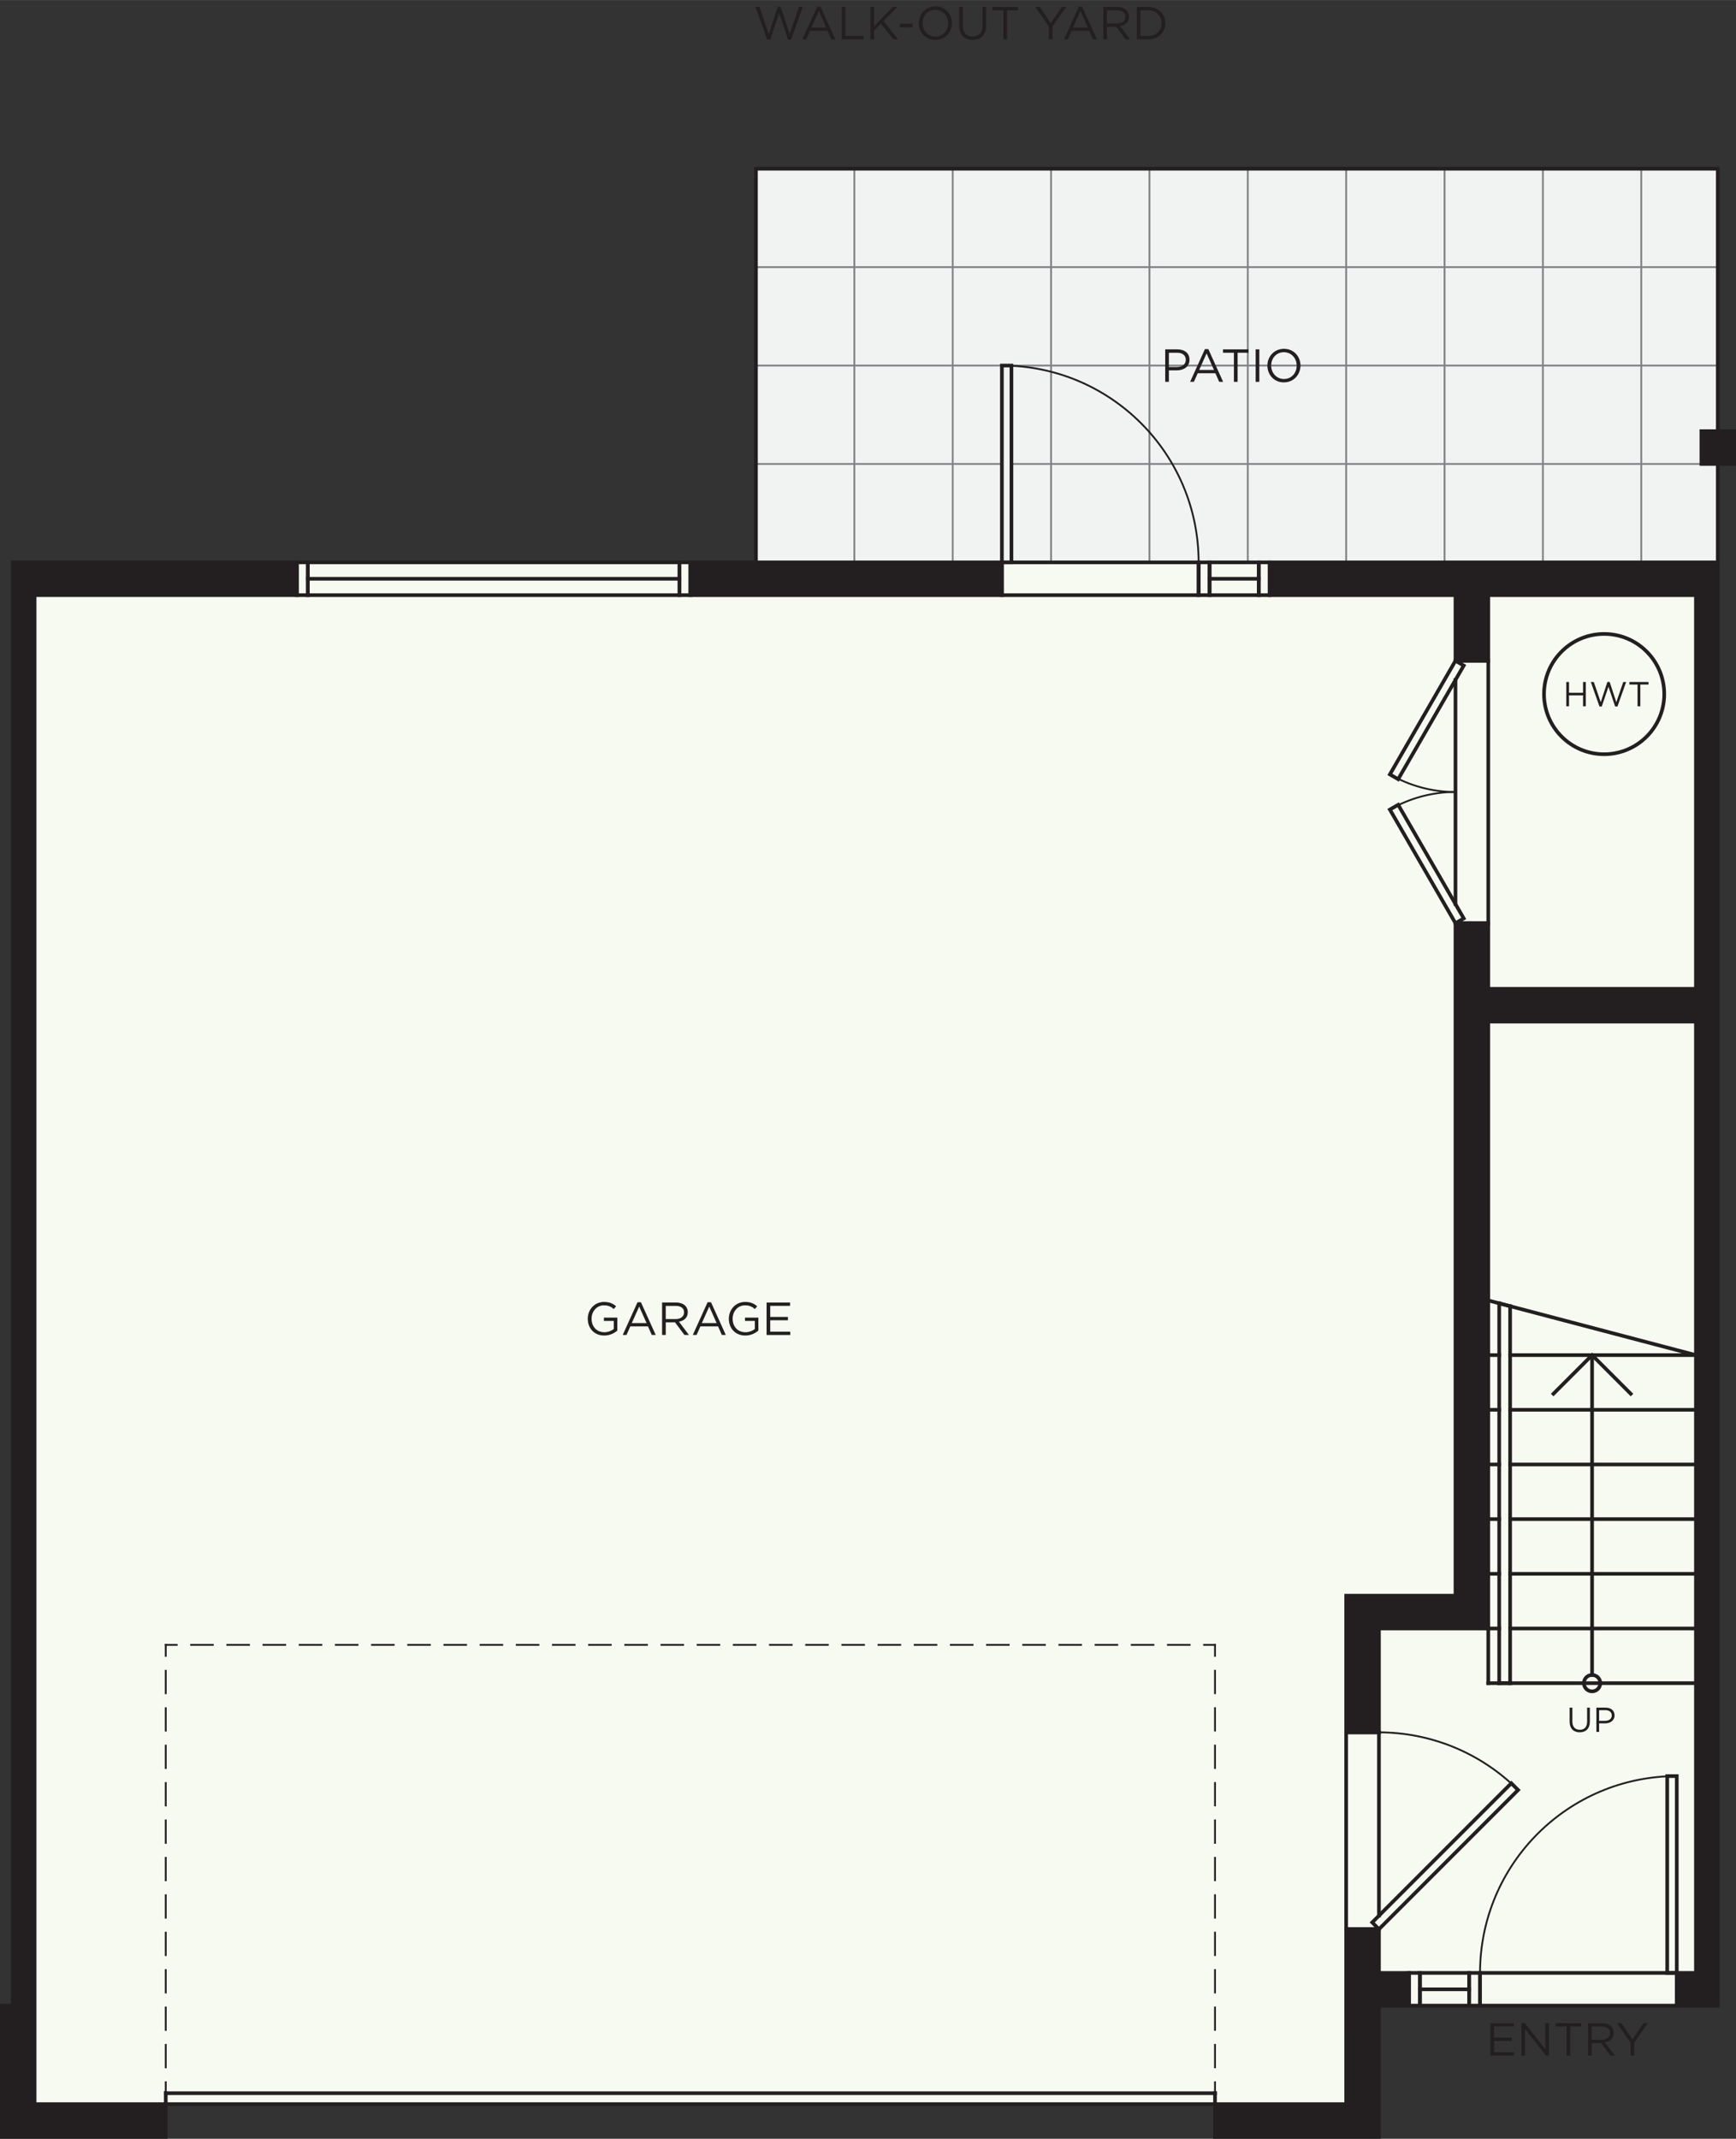 <?xml version="1.0" encoding="UTF-8"?>
<svg xmlns="http://www.w3.org/2000/svg" width="3.309in" height="4.075in" version="1.1" viewBox="0 0 238.25 293.389">
  <rect x="0" y="0" width="238.25" height="293.389" fill="#333333" stroke="none"/>
  <!-- Generator: Adobe Illustrator 29.2.1, SVG Export Plug-In . SVG Version: 2.1.0 Build 116)  -->
  <defs>
    <style>
      .st0 {
        stroke-dasharray: 2.979 1.986;
      }

      .st0, .st1, .st2, .st3, .st4 {
        stroke: #231f20;
      }

      .st0, .st1, .st2, .st3, .st4, .st5 {
        stroke-linecap: square;
        stroke-miterlimit: 10;
      }

      .st0, .st1, .st3, .st4, .st5 {
        fill: none;
      }

      .st0, .st1, .st3, .st5 {
        stroke-width: .25px;
      }

      .st6 {
        fill: #f1f2f2;
      }

      .st7, .st2 {
        fill: #231f20;
      }

      .st8 {
        fill: #f6faf0;
      }

      .st2, .st4 {
        stroke-width: .5px;
      }

      .st3 {
        stroke-dasharray: 3.079 2.053;
      }

      .st5 {
        stroke: #808285;
      }
    </style>
  </defs>
  <g id="Base_Colour">
    <g>
      <polygon class="st8" points="235.889 77.139 188.115 77.139 49.974 77.139 2.2 77.139 2.2 288.709 188.115 288.709 188.115 274.903 235.889 274.903 235.889 77.139"/>
      <polygon class="st6" points="235.854 23.139 103.819 23.139 103.819 77.204 235.854 77.139 235.854 23.139"/>
    </g>
  </g>
  <g id="_x35_.9_-_Plan_-_Flooring">
    <g id="LINE">
      <line class="st5" x1="117.25" y1="77.139" x2="117.25" y2="23.139"/>
    </g>
    <g id="LINE1" data-name="LINE">
      <line class="st5" x1="103.75" y1="36.639" x2="235.75" y2="36.639"/>
    </g>
    <g id="LINE2" data-name="LINE">
      <line class="st5" x1="130.75" y1="77.139" x2="130.75" y2="23.139"/>
    </g>
    <g id="LINE3" data-name="LINE">
      <line class="st5" x1="144.25" y1="77.139" x2="144.25" y2="23.139"/>
    </g>
    <g id="LINE4" data-name="LINE">
      <line class="st5" x1="103.75" y1="50.139" x2="235.75" y2="50.139"/>
    </g>
    <g id="LINE5" data-name="LINE">
      <line class="st5" x1="103.75" y1="63.639" x2="137.5" y2="63.639"/>
    </g>
    <g id="LINE6" data-name="LINE">
      <line class="st5" x1="157.75" y1="77.139" x2="157.75" y2="23.139"/>
    </g>
    <g id="LINE7" data-name="LINE">
      <line class="st5" x1="171.25" y1="77.139" x2="171.25" y2="23.139"/>
    </g>
    <g id="LINE8" data-name="LINE">
      <line class="st5" x1="184.75" y1="77.139" x2="184.75" y2="23.139"/>
    </g>
    <g id="LINE9" data-name="LINE">
      <line class="st5" x1="198.25" y1="77.139" x2="198.25" y2="23.139"/>
    </g>
    <g id="LINE10" data-name="LINE">
      <line class="st5" x1="211.75" y1="77.139" x2="211.75" y2="23.139"/>
    </g>
    <g id="LINE11" data-name="LINE">
      <line class="st5" x1="225.25" y1="77.139" x2="225.25" y2="23.139"/>
    </g>
    <g id="LINE12" data-name="LINE">
      <line class="st5" x1="138.813" y1="63.639" x2="235.75" y2="63.639"/>
    </g>
  </g>
  <g id="_x35_.5_-_Plan_-_Dashed">
    <g id="LINE13" data-name="LINE">
      <g>
        <line class="st1" x1="166.75" y1="287.139" x2="166.75" y2="285.639"/>
        <line class="st3" x1="166.75" y1="283.586" x2="166.75" y2="228.165"/>
        <line class="st1" x1="166.75" y1="227.139" x2="166.75" y2="225.639"/>
      </g>
    </g>
    <g id="LINE14" data-name="LINE">
      <g>
        <line class="st1" x1="166.75" y1="225.639" x2="165.25" y2="225.639"/>
        <line class="st0" x1="163.264" y1="225.639" x2="25.243" y2="225.639"/>
        <line class="st1" x1="24.25" y1="225.639" x2="22.75" y2="225.639"/>
      </g>
    </g>
    <g id="LINE15" data-name="LINE">
      <g>
        <line class="st1" x1="22.75" y1="225.639" x2="22.75" y2="227.139"/>
        <line class="st3" x1="22.75" y1="229.192" x2="22.75" y2="284.613"/>
        <line class="st1" x1="22.75" y1="285.639" x2="22.75" y2="287.139"/>
      </g>
    </g>
  </g>
  <g id="_x35_.4_-_Plan_-_Door_Swings">
    <g id="ARC">
      <path class="st1" d="M164.5,77.139c0-14.912-12.088-27-27-27"/>
    </g>
    <g id="ARC1" data-name="ARC">
      <path class="st1" d="M230.122,243.639c-14.912,0-27,12.088-27,27"/>
    </g>
    <g id="ARC2" data-name="ARC">
      <path class="st1" d="M208.342,245.547c-5.063-5.063-11.931-7.908-19.092-7.908"/>
    </g>
    <g id="ARC3" data-name="ARC">
      <path class="st1" d="M199.75,108.639c-3.16,0-6.264.832-9,2.412"/>
    </g>
    <g id="ARC4" data-name="ARC">
      <path class="st1" d="M190.75,106.227c2.736,1.58,5.84,2.412,9,2.412"/>
    </g>
  </g>
  <g id="_x35_.2_-_Plan_-_Linework">
    <g id="LINE16" data-name="LINE">
      <line class="st4" x1="204.25" y1="223.389" x2="204.25" y2="230.889"/>
    </g>
    <g id="LINE17" data-name="LINE">
      <line class="st4" x1="204.25" y1="230.889" x2="232.75" y2="230.889"/>
    </g>
    <g id="LINE18" data-name="LINE">
      <line class="st4" x1="232.75" y1="223.389" x2="207.25" y2="223.389"/>
    </g>
    <g id="LINE19" data-name="LINE">
      <line class="st4" x1="205.75" y1="223.389" x2="204.25" y2="223.389"/>
    </g>
    <g id="LINE20" data-name="LINE">
      <line class="st4" x1="232.75" y1="215.889" x2="207.25" y2="215.889"/>
    </g>
    <g id="LINE21" data-name="LINE">
      <line class="st4" x1="205.75" y1="215.889" x2="204.25" y2="215.889"/>
    </g>
    <g id="LINE22" data-name="LINE">
      <line class="st4" x1="232.75" y1="208.389" x2="207.25" y2="208.389"/>
    </g>
    <g id="LINE23" data-name="LINE">
      <line class="st4" x1="205.75" y1="208.389" x2="204.25" y2="208.389"/>
    </g>
    <g id="LINE24" data-name="LINE">
      <line class="st4" x1="232.75" y1="200.889" x2="207.25" y2="200.889"/>
    </g>
    <g id="LINE25" data-name="LINE">
      <line class="st4" x1="205.75" y1="200.889" x2="204.25" y2="200.889"/>
    </g>
    <g id="LINE26" data-name="LINE">
      <line class="st4" x1="232.75" y1="193.389" x2="207.25" y2="193.389"/>
    </g>
    <g id="LINE27" data-name="LINE">
      <line class="st4" x1="205.75" y1="193.389" x2="204.25" y2="193.389"/>
    </g>
    <g id="LINE28" data-name="LINE">
      <line class="st4" x1="232.75" y1="185.889" x2="207.25" y2="185.889"/>
    </g>
    <g id="LINE29" data-name="LINE">
      <line class="st4" x1="205.75" y1="185.889" x2="204.25" y2="185.889"/>
    </g>
    <g id="LINE30" data-name="LINE">
      <line class="st4" x1="232.75" y1="185.889" x2="204.25" y2="178.389"/>
    </g>
    <g id="LINE31" data-name="LINE">
      <line class="st4" x1="207.25" y1="179.178" x2="207.25" y2="230.889"/>
    </g>
    <g id="LINE32" data-name="LINE">
      <line class="st4" x1="207.25" y1="230.889" x2="205.75" y2="230.889"/>
    </g>
    <g id="LINE33" data-name="LINE">
      <line class="st4" x1="205.75" y1="230.889" x2="205.75" y2="178.784"/>
    </g>
    <g id="LINE34" data-name="LINE">
      <line class="st4" x1="205.75" y1="178.784" x2="207.25" y2="179.178"/>
    </g>
    <g id="LWPOLYLINE">
      <rect class="st4" x="42.25" y="77.139" width="51" height="4.5"/>
    </g>
    <g id="LINE35" data-name="LINE">
      <line class="st4" x1="93.25" y1="79.389" x2="42.25" y2="79.389"/>
    </g>
    <g id="LWPOLYLINE1" data-name="LWPOLYLINE">
      <rect class="st4" x="93.25" y="77.139" width="1.5" height="4.5"/>
    </g>
    <g id="LWPOLYLINE2" data-name="LWPOLYLINE">
      <rect class="st4" x="40.75" y="77.139" width="1.5" height="4.5"/>
    </g>
    <g id="LINE36" data-name="LINE">
      <line class="st4" x1="166.75" y1="287.139" x2="22.75" y2="287.139"/>
    </g>
    <g id="LINE37" data-name="LINE">
      <line class="st4" x1="22.75" y1="287.139" x2="22.75" y2="288.639"/>
    </g>
    <g id="LINE38" data-name="LINE">
      <line class="st4" x1="22.75" y1="288.639" x2="166.75" y2="288.639"/>
    </g>
    <g id="LINE39" data-name="LINE">
      <line class="st4" x1="166.75" y1="288.639" x2="166.75" y2="287.139"/>
    </g>
    <g id="LWPOLYLINE3" data-name="LWPOLYLINE">
      <rect class="st4" x="137.5" y="77.139" width="27" height="4.5"/>
    </g>
    <g id="LWPOLYLINE4" data-name="LWPOLYLINE">
      <rect class="st4" x="137.5" y="50.139" width="1.312" height="27"/>
    </g>
    <g id="LWPOLYLINE5" data-name="LWPOLYLINE">
      <rect class="st4" x="166" y="77.139" width="6.75" height="4.5"/>
    </g>
    <g id="LINE40" data-name="LINE">
      <line class="st4" x1="172.75" y1="79.389" x2="166" y2="79.389"/>
    </g>
    <g id="LWPOLYLINE6" data-name="LWPOLYLINE">
      <rect class="st4" x="172.75" y="77.139" width="1.5" height="4.5"/>
    </g>
    <g id="LWPOLYLINE7" data-name="LWPOLYLINE">
      <rect class="st4" x="164.5" y="77.139" width="1.5" height="4.5"/>
    </g>
    <g id="LWPOLYLINE8" data-name="LWPOLYLINE">
      <rect class="st4" x="203.122" y="270.639" width="27" height="4.5"/>
    </g>
    <g id="LWPOLYLINE9" data-name="LWPOLYLINE">
      <rect class="st4" x="228.81" y="243.639" width="1.312" height="27"/>
    </g>
    <g id="LWPOLYLINE10" data-name="LWPOLYLINE">
      <rect class="st4" x="194.872" y="270.639" width="6.75" height="4.5"/>
    </g>
    <g id="LINE41" data-name="LINE">
      <line class="st4" x1="194.872" y1="272.889" x2="201.622" y2="272.889"/>
    </g>
    <g id="LWPOLYLINE11" data-name="LWPOLYLINE">
      <rect class="st4" x="193.372" y="270.639" width="1.5" height="4.5"/>
    </g>
    <g id="LWPOLYLINE12" data-name="LWPOLYLINE">
      <rect class="st4" x="201.622" y="270.639" width="1.5" height="4.5"/>
    </g>
    <g id="CIRCLE">
      <circle class="st4" cx="220.152" cy="95.207" r="8.25"/>
    </g>
    <g id="LWPOLYLINE13" data-name="LWPOLYLINE">
      <rect class="st4" x="184.832" y="253.973" width="27" height="1.313" transform="translate(-121.96 214.821) rotate(-45)"/>
    </g>
    <g id="LINE42" data-name="LINE">
      <line class="st4" x1="189.25" y1="264.639" x2="184.75" y2="264.639"/>
    </g>
    <g id="LINE43" data-name="LINE">
      <line class="st4" x1="184.75" y1="264.639" x2="184.75" y2="237.639"/>
    </g>
    <g id="LINE44" data-name="LINE">
      <line class="st4" x1="184.75" y1="237.639" x2="189.25" y2="237.639"/>
    </g>
    <g id="LINE45" data-name="LINE">
      <line class="st4" x1="189.25" y1="237.639" x2="189.25" y2="262.783"/>
    </g>
    <g id="LWPOLYLINE14" data-name="LWPOLYLINE">
      <rect class="st4" x="195.162" y="109.517" width="1.313" height="18" transform="translate(-33.024 113.787) rotate(-30)"/>
    </g>
    <g id="LWPOLYLINE15" data-name="LWPOLYLINE">
      <rect class="st4" x="186.818" y="98.105" width="18" height="1.313" transform="translate(12.379 218.964) rotate(-60)"/>
    </g>
    <g id="LWPOLYLINE16" data-name="LWPOLYLINE">
      <line class="st4" x1="218.5" y1="229.764" x2="218.5" y2="185.889"/>
    </g>
    <g id="CIRCLE1" data-name="CIRCLE">
      <circle class="st4" cx="218.5" cy="230.889" r="1.125"/>
    </g>
    <g id="LWPOLYLINE17" data-name="LWPOLYLINE">
      <polyline class="st4" points="213.197 191.192 218.5 185.889 223.803 191.192"/>
    </g>
    <g id="LINE46" data-name="LINE">
      <line class="st4" x1="199.75" y1="126.639" x2="204.25" y2="126.639"/>
    </g>
    <g id="LINE47" data-name="LINE">
      <line class="st4" x1="204.25" y1="126.639" x2="204.25" y2="90.639"/>
    </g>
    <g id="LINE48" data-name="LINE">
      <line class="st4" x1="204.25" y1="90.639" x2="199.75" y2="90.639"/>
    </g>
    <g id="LINE49" data-name="LINE">
      <line class="st4" x1="199.75" y1="93.264" x2="199.75" y2="124.014"/>
    </g>
    <g id="LWPOLYLINE18" data-name="LWPOLYLINE">
      <line class="st4" x1="235.75" y1="77.139" x2="235.75" y2="63.639"/>
    </g>
    <g id="LWPOLYLINE19" data-name="LWPOLYLINE">
      <polyline class="st4" points="235.75 59.139 235.75 23.139 103.75 23.139 103.75 77.139"/>
    </g>
  </g>
  <g id="_x35_.1_-_Plan_-_Walls">
    <g id="LWPOLYLINE20" data-name="LWPOLYLINE">
      <polygon class="st2" points="235.75 77.139 174.25 77.139 174.25 81.639 199.75 81.639 199.75 90.639 204.25 90.639 204.25 81.639 232.75 81.639 232.75 135.639 204.25 135.639 204.25 126.639 199.75 126.639 199.75 218.889 184.75 218.889 184.75 237.639 189.25 237.639 189.25 223.389 204.25 223.389 204.25 140.139 232.75 140.139 232.75 270.639 230.122 270.639 230.122 275.139 235.75 275.139 235.75 77.139"/>
    </g>
    <g id="LWPOLYLINE21" data-name="LWPOLYLINE">
      <polygon class="st2" points="189.25 264.639 184.75 264.639 184.748 288.639 166.75 288.639 166.75 293.139 189.25 293.139 189.25 275.139 193.372 275.139 193.372 270.639 189.25 270.639 189.25 264.639"/>
    </g>
    <g id="LWPOLYLINE22" data-name="LWPOLYLINE">
      <polygon class="st2" points="22.75 293.139 22.75 288.639 4.75 288.639 4.75 81.639 40.75 81.639 40.75 77.139 1.75 77.139 1.75 275.139 .25 275.139 .25 293.003 .25 293.139 22.75 293.139"/>
    </g>
    <g id="LWPOLYLINE23" data-name="LWPOLYLINE">
      <rect class="st2" x="94.75" y="77.139" width="42.75" height="4.5"/>
    </g>
    <g id="LWPOLYLINE24" data-name="LWPOLYLINE">
      <rect class="st2" x="233.5" y="59.139" width="4.5" height="4.5"/>
    </g>
  </g>
  <g id="_x35_.0_-_Plan_-_Text">
    <g id="MTEXT">
      <g>
        <path class="st7" d="M82.93,183.201c-1.4,0-2.265-1.018-2.265-2.297,0-1.228.897-2.31,2.233-2.31.751,0,1.215.216,1.661.592l-.324.382c-.344-.299-.726-.509-1.355-.509-.986,0-1.692.833-1.692,1.832,0,1.069.681,1.858,1.762,1.858.509,0,.98-.197,1.286-.446v-1.106h-1.355v-.452h1.839v1.775c-.414.369-1.037.681-1.788.681Z"/>
        <path class="st7" d="M89.993,183.125h-.541l-.522-1.177h-2.424l-.528,1.177h-.516l2.03-4.486h.471l2.03,4.486ZM87.722,179.225l-1.018,2.271h2.03l-1.012-2.271Z"/>
        <path class="st7" d="M93.933,183.125l-1.292-1.73h-1.272v1.73h-.503v-4.454h1.915c.98,0,1.61.528,1.61,1.33,0,.744-.509,1.177-1.209,1.305l1.368,1.819h-.617ZM92.743,179.136h-1.374v1.807h1.368c.668,0,1.146-.344,1.146-.923,0-.553-.42-.884-1.139-.884Z"/>
        <path class="st7" d="M99.61,183.125h-.541l-.522-1.177h-2.424l-.528,1.177h-.516l2.03-4.486h.471l2.029,4.486ZM97.338,179.225l-1.018,2.271h2.03l-1.012-2.271Z"/>
        <path class="st7" d="M102.29,183.201c-1.4,0-2.265-1.018-2.265-2.297,0-1.228.897-2.31,2.233-2.31.751,0,1.215.216,1.661.592l-.324.382c-.344-.299-.726-.509-1.355-.509-.986,0-1.692.833-1.692,1.832,0,1.069.681,1.858,1.762,1.858.509,0,.98-.197,1.286-.446v-1.106h-1.355v-.452h1.839v1.775c-.414.369-1.037.681-1.788.681Z"/>
        <path class="st7" d="M108.425,179.129h-2.717v1.521h2.43v.459h-2.43v1.559h2.749v.458h-3.251v-4.454h3.22v.458Z"/>
      </g>
    </g>
    <g id="MTEXT1" data-name="MTEXT">
      <g>
        <path class="st7" d="M207.766,277.99h-2.717v1.521h2.431v.459h-2.431v1.559h2.749v.458h-3.251v-4.454h3.22v.458Z"/>
        <path class="st7" d="M212.082,277.532h.49v4.454h-.401l-2.876-3.652v3.652h-.49v-4.454h.471l2.806,3.569v-3.569Z"/>
        <path class="st7" d="M215.512,281.986h-.509v-3.989h-1.495v-.465h3.5v.465h-1.496v3.989Z"/>
        <path class="st7" d="M221.012,281.986l-1.292-1.73h-1.272v1.73h-.503v-4.454h1.915c.98,0,1.61.528,1.61,1.33,0,.744-.509,1.177-1.209,1.305l1.368,1.819h-.617ZM219.822,277.997h-1.374v1.807h1.368c.668,0,1.146-.344,1.146-.923,0-.553-.42-.884-1.139-.884Z"/>
        <path class="st7" d="M224.283,281.986h-.509v-1.763l-1.852-2.691h.611l1.501,2.228,1.515-2.228h.585l-1.852,2.686v1.769Z"/>
      </g>
    </g>
    <g id="MTEXT2" data-name="MTEXT">
      <g>
        <path class="st7" d="M218.193,236.155c0,.972-.557,1.477-1.39,1.477-.824,0-1.386-.505-1.386-1.447v-1.938h.376v1.913c0,.719.381,1.124,1.02,1.124.613,0,1.004-.371,1.004-1.1v-1.938h.376v1.908Z"/>
        <path class="st7" d="M220.274,236.403h-.81v1.176h-.376v-3.332h1.247c.752,0,1.247.399,1.247,1.062,0,.724-.6,1.095-1.309,1.095ZM220.308,234.594h-.843v1.467h.823c.553,0,.914-.295.914-.738,0-.48-.356-.729-.895-.729Z"/>
      </g>
    </g>
    <g id="MTEXT3" data-name="MTEXT">
      <g>
        <path class="st7" d="M215.334,95.382v1.5h-.376v-3.332h.376v1.48h1.923v-1.48h.376v3.332h-.376v-1.5h-1.923Z"/>
        <path class="st7" d="M220.6,93.54h.31l.914,2.785.952-2.775h.395l-1.19,3.355h-.319l-.914-2.704-.919,2.704h-.314l-1.19-3.355h.409l.952,2.775.914-2.785Z"/>
        <path class="st7" d="M225.12,96.882h-.381v-2.985h-1.119v-.347h2.618v.347h-1.119v2.985Z"/>
      </g>
    </g>
    <g id="MTEXT4" data-name="MTEXT">
      <g>
        <path class="st7" d="M106.732.935h.414l1.222,3.723,1.273-3.71h.528l-1.591,4.486h-.426l-1.222-3.614-1.228,3.614h-.42l-1.591-4.486h.547l1.272,3.71,1.222-3.723Z"/>
        <path class="st7" d="M114.646,5.402h-.541l-.522-1.177h-2.424l-.528,1.177h-.516l2.03-4.486h.471l2.029,4.486ZM112.375,1.501l-1.018,2.271h2.03l-1.012-2.271Z"/>
        <path class="st7" d="M115.519.948h.503v3.989h2.507v.465h-3.01V.948Z"/>
        <path class="st7" d="M123.246,5.402h-.63l-1.712-2.157-.948.961v1.196h-.503V.948h.503v2.66l2.558-2.66h.649l-1.909,1.947,1.992,2.507Z"/>
        <path class="st7" d="M123.489,3.748v-.516h1.769v.516h-1.769Z"/>
        <path class="st7" d="M128.367,5.478c-1.355,0-2.265-1.062-2.265-2.297s.923-2.31,2.278-2.31,2.265,1.062,2.265,2.297-.922,2.31-2.278,2.31ZM128.367,1.336c-1.018,0-1.743.814-1.743,1.832s.738,1.846,1.756,1.846,1.744-.814,1.744-1.833-.738-1.845-1.756-1.845Z"/>
        <path class="st7" d="M135.341,3.5c0,1.298-.745,1.973-1.858,1.973-1.101,0-1.852-.675-1.852-1.935V.948h.502v2.558c0,.961.509,1.502,1.362,1.502.821,0,1.342-.496,1.342-1.47V.948h.503v2.552Z"/>
        <path class="st7" d="M138.211,5.402h-.509V1.413h-1.495v-.465h3.5v.465h-1.496v3.989Z"/>
        <path class="st7" d="M144.453,5.402h-.509v-1.763l-1.852-2.691h.611l1.501,2.228,1.515-2.228h.585l-1.852,2.686v1.769Z"/>
        <path class="st7" d="M150.551,5.402h-.541l-.522-1.177h-2.424l-.528,1.177h-.516l2.03-4.486h.471l2.029,4.486ZM148.279,1.501l-1.018,2.271h2.03l-1.012-2.271Z"/>
        <path class="st7" d="M154.49,5.402l-1.292-1.73h-1.272v1.73h-.503V.948h1.916c.979,0,1.609.528,1.609,1.33,0,.744-.509,1.177-1.209,1.305l1.368,1.819h-.617ZM153.3,1.413h-1.374v1.807h1.368c.668,0,1.146-.344,1.146-.923,0-.553-.42-.884-1.139-.884Z"/>
        <path class="st7" d="M157.565,5.402h-1.546V.948h1.546c1.4,0,2.367.961,2.367,2.221s-.967,2.233-2.367,2.233ZM157.565,1.413h-1.043v3.524h1.043c1.126,0,1.845-.764,1.845-1.756s-.719-1.769-1.845-1.769Z"/>
      </g>
    </g>
    <g id="MTEXT5" data-name="MTEXT">
      <g>
        <path class="st7" d="M161.5,50.802h-1.082v1.571h-.503v-4.454h1.667c1.005,0,1.667.534,1.667,1.419,0,.967-.801,1.464-1.75,1.464ZM161.544,48.384h-1.126v1.96h1.101c.738,0,1.222-.395,1.222-.986,0-.643-.477-.974-1.196-.974Z"/>
        <path class="st7" d="M167.864,52.373h-.541l-.522-1.177h-2.424l-.528,1.177h-.516l2.03-4.486h.471l2.029,4.486ZM165.593,48.473l-1.018,2.271h2.03l-1.012-2.271Z"/>
        <path class="st7" d="M169.851,52.373h-.509v-3.989h-1.495v-.465h3.5v.465h-1.496v3.989Z"/>
        <path class="st7" d="M172.831,47.919v4.454h-.503v-4.454h.503Z"/>
        <path class="st7" d="M176.201,52.449c-1.355,0-2.265-1.062-2.265-2.297s.923-2.31,2.278-2.31,2.265,1.062,2.265,2.297-.922,2.31-2.278,2.31ZM176.201,48.308c-1.018,0-1.743.814-1.743,1.832s.738,1.846,1.756,1.846,1.744-.814,1.744-1.833-.738-1.845-1.756-1.845Z"/>
      </g>
    </g>
  </g>
</svg>